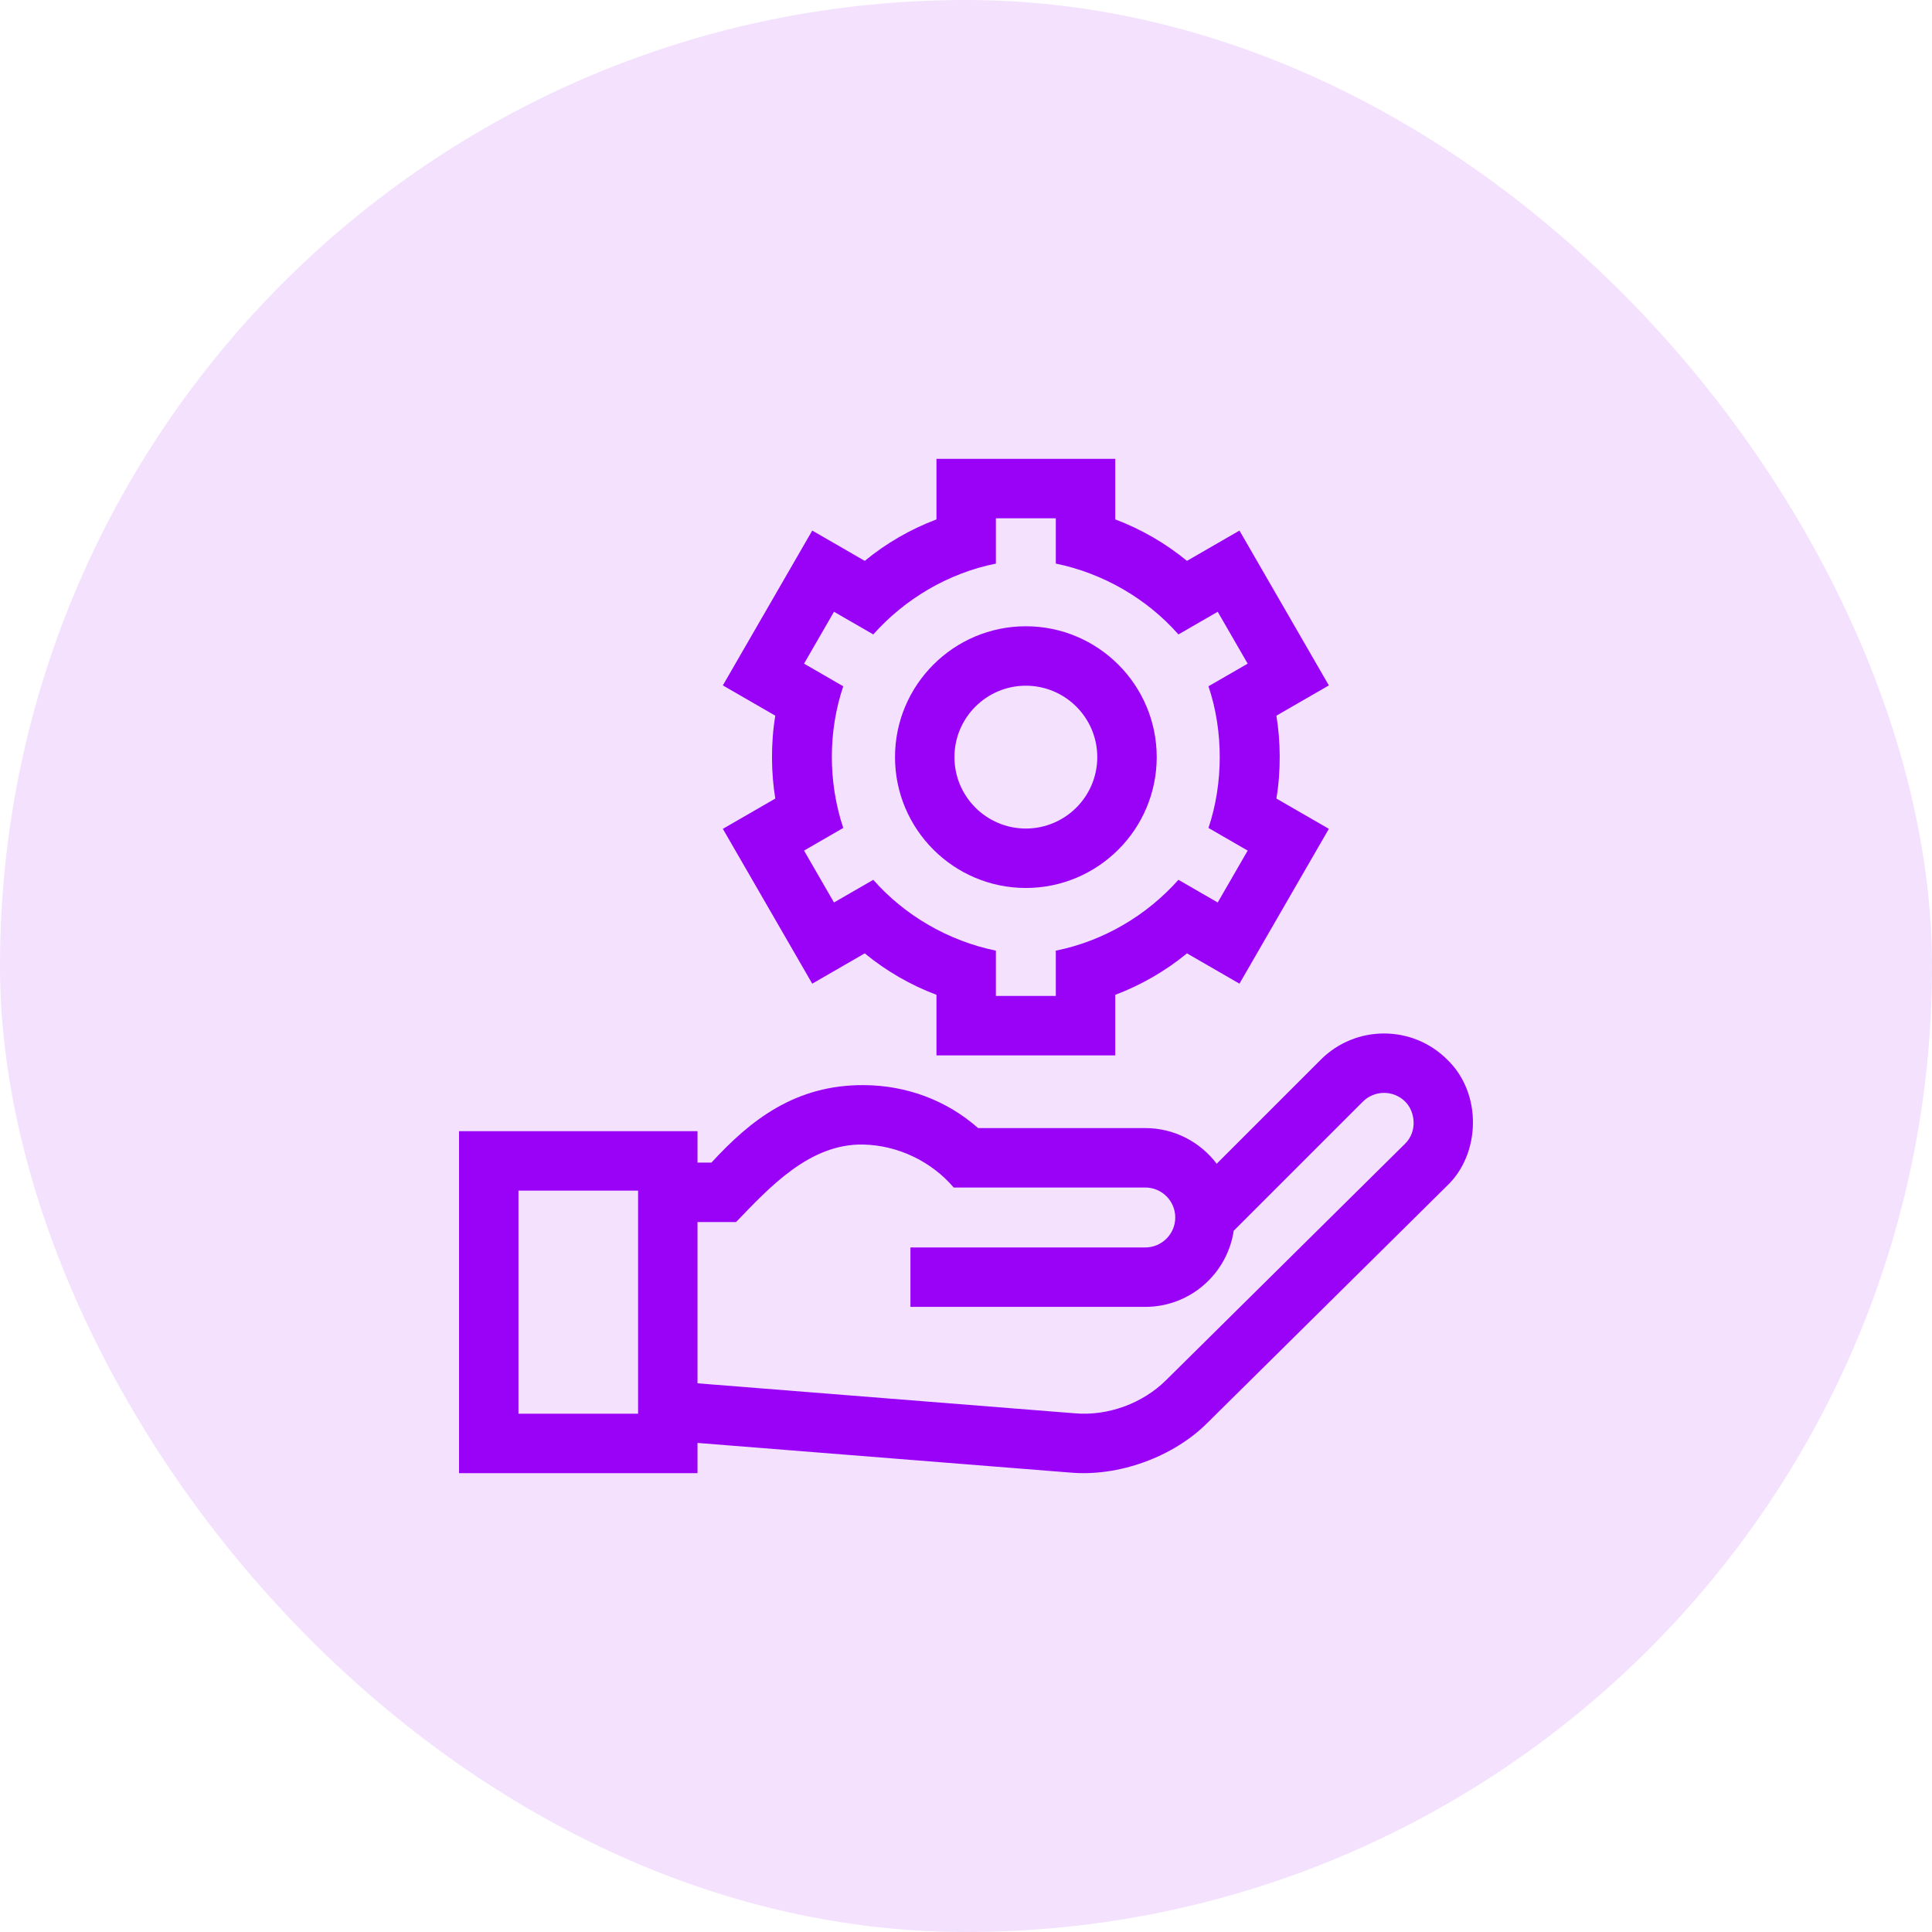 <svg width="160" height="160" viewBox="0 0 160 160" fill="none" xmlns="http://www.w3.org/2000/svg">
<rect width="160" height="160" rx="80" fill="#9902F7" fill-opacity="0.12"/>
<g clip-path="url(#clip0_535_44611)">
<path d="M119.853 87.752C116.967 84.867 112.272 84.867 109.387 87.752L100.761 96.377C99.408 94.585 97.262 93.423 94.848 93.423H81.004C78.421 91.141 75.104 89.888 71.551 89.865C65.876 89.828 62.16 92.748 58.918 96.283H57.764V93.681H38.016V121.999H57.764V119.497L88.609 121.95C92.582 122.314 97.185 120.687 100.058 117.771C105.367 112.521 114.712 103.278 119.828 98.213C122.618 95.574 122.776 90.556 119.853 87.752ZM52.843 117.077H42.937V98.603H52.843L52.843 117.077ZM116.365 94.716C111.25 99.78 101.906 109.022 96.588 114.281C94.646 116.222 91.749 117.281 89.023 117.045L57.764 114.56V101.204H60.957C63.703 98.358 67.034 94.704 71.47 94.786C74.342 94.84 77.134 96.175 78.982 98.345H94.848C96.217 98.345 97.33 99.458 97.33 100.826C97.33 102.195 96.217 103.308 94.848 103.308H75.399V108.23H94.848C98.556 108.23 101.636 105.49 102.169 101.928L112.867 91.232C113.834 90.266 115.406 90.266 116.373 91.232C117.19 92.04 117.413 93.681 116.365 94.716Z" fill="#9902F7"/>
<path d="M110.05 68.641L105.706 66.133C106.095 63.8 106.048 61.347 105.706 59.27L110.05 56.762L102.647 43.94L98.3 46.449C96.52 44.987 94.509 43.825 92.36 43.015V38H77.554V43.015C75.405 43.825 73.394 44.987 71.614 46.449L67.267 43.939L59.863 56.762L64.207 59.27C63.819 61.603 63.865 64.056 64.207 66.133L59.863 68.641L67.266 81.463L71.614 78.953C73.394 80.415 75.405 81.578 77.554 82.387V87.403H92.36V82.387C94.509 81.578 96.519 80.415 98.3 78.953L102.647 81.463L110.05 68.641ZM100.08 68.567L103.327 70.442L100.846 74.74L97.593 72.862C94.952 75.828 91.365 77.942 87.438 78.728V82.481H82.475V78.728C78.579 77.934 74.939 75.836 72.321 72.862L69.068 74.74L66.587 70.442L69.834 68.567C68.558 64.725 68.592 60.525 69.834 56.835L66.587 54.961L69.068 50.663L72.321 52.541C74.962 49.575 78.548 47.461 82.475 46.674V42.922H87.438V46.674C91.335 47.469 94.975 49.566 97.593 52.541L100.846 50.663L103.327 54.961L100.08 56.835C101.342 60.565 101.309 64.919 100.08 68.567Z" fill="#9902F7"/>
<path d="M84.957 73.538C90.933 73.538 95.794 68.677 95.794 62.702C95.794 56.726 90.933 51.865 84.957 51.865C78.982 51.865 74.121 56.726 74.121 62.702C74.121 68.677 78.982 73.538 84.957 73.538ZM84.957 56.787C88.219 56.787 90.872 59.44 90.872 62.701C90.872 65.963 88.219 68.616 84.957 68.616C81.696 68.616 79.043 65.963 79.043 62.701C79.043 59.44 81.696 56.787 84.957 56.787Z" fill="#9902F7"/>
</g>
<defs>
<clipPath id="clip0_535_44611">
<rect width="84" height="84" fill="white" transform="translate(38 38)"/>
</clipPath>
</defs>
</svg>

